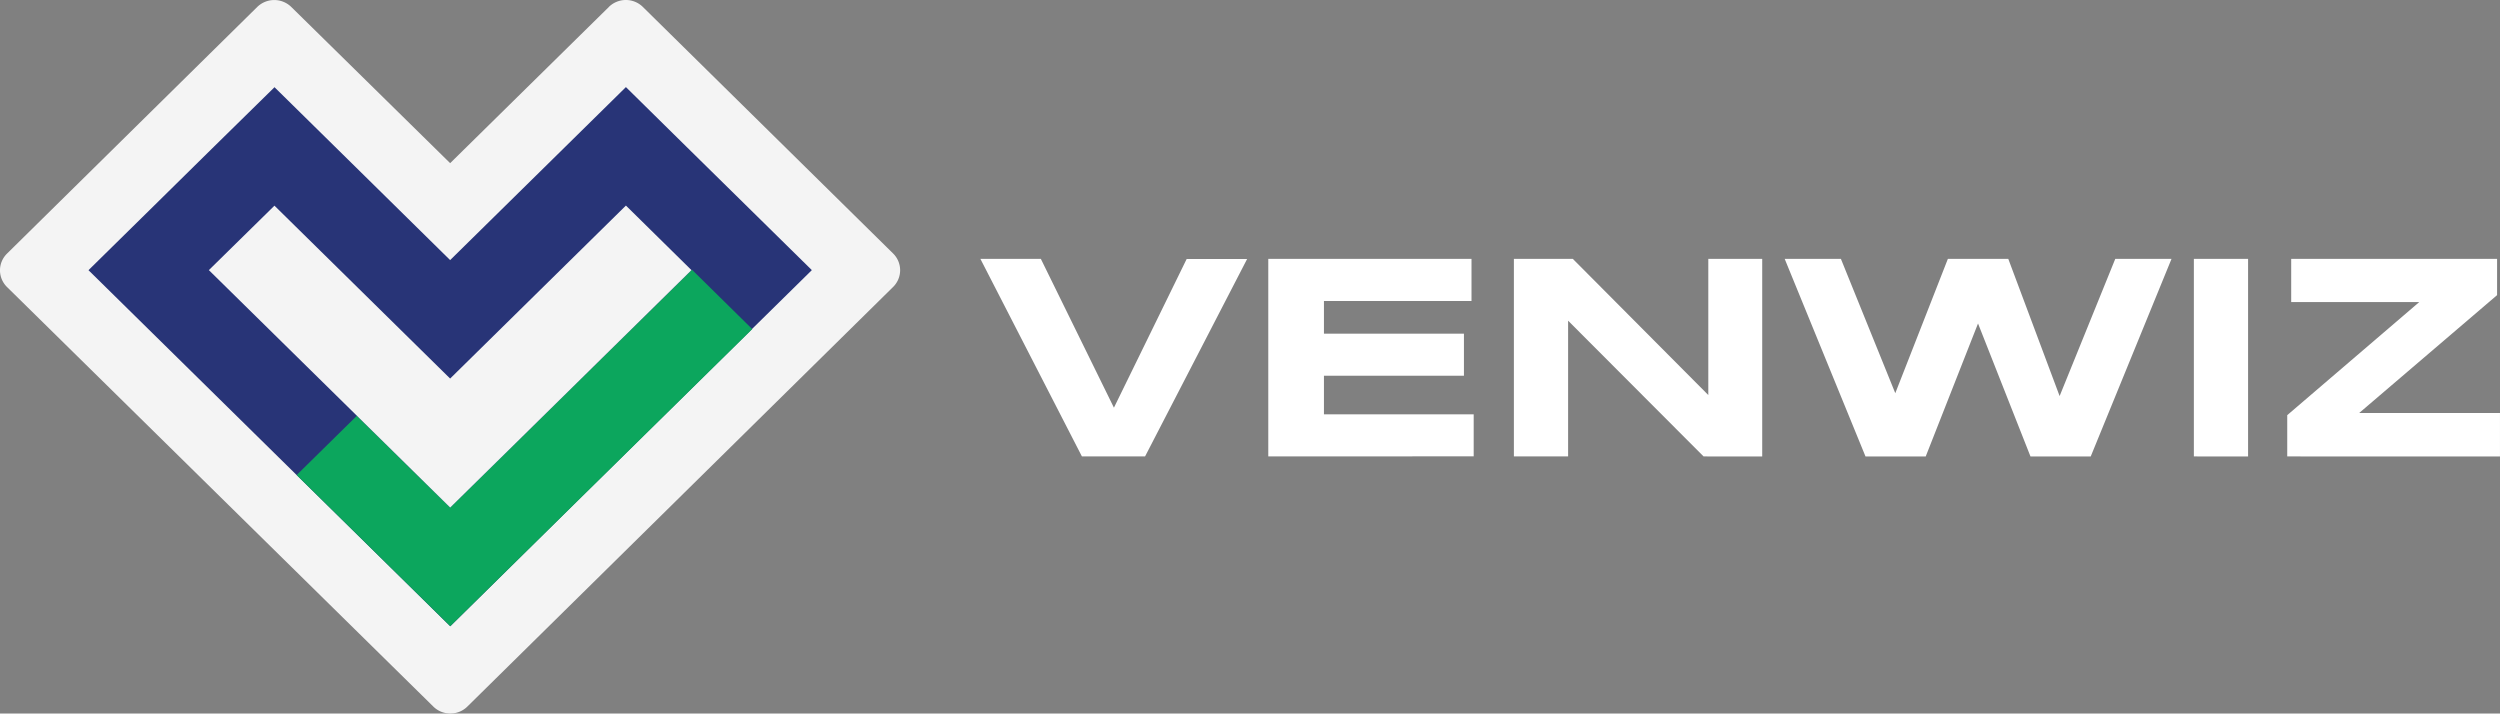 <svg xmlns="http://www.w3.org/2000/svg" width="168.389" height="48.059" viewBox="0 0 168.389 48.059">
  <rect x="0" y="0" width="168.389" height="48.059" fill="#808080" stroke="none"/>
  <g id="Group_503097" data-name="Group 503097" transform="translate(0)">
    <g id="Group_503094" data-name="Group 503094" transform="translate(0 0)">
      <g id="Group_216474" data-name="Group 216474">
        <path id="Path_330508" data-name="Path 330508" d="M61.014,14.468,50.321,24.991l-10.7-10.52a1.641,1.641,0,0,0-2.294,0L20.475,31.081a1.59,1.59,0,0,0-.351.517,1.569,1.569,0,0,0,0,1.22,1.591,1.591,0,0,0,.351.517L49.189,61.593a1.621,1.621,0,0,0,.525.346,1.644,1.644,0,0,0,1.24,0,1.622,1.622,0,0,0,.525-.346L80.155,33.331a1.579,1.579,0,0,0,0-2.258L63.3,14.468a1.621,1.621,0,0,0-.525-.346,1.643,1.643,0,0,0-1.239,0,1.621,1.621,0,0,0-.525.346Z" transform="translate(-20.001 -14.001)" fill="#f4f4f4"/>
        <path id="Path_330509" data-name="Path 330509" d="M60.169,17.907,56.113,21.9l-7.784,7.66L40.549,21.9,36.5,17.915,32.441,21.9l-4.414,4.348L23.97,30.239l4.056,3.992L44.277,50.224l4.06,4,4.056-4L56.8,45.875,68.64,34.223l4.052-3.988L68.64,26.247,64.221,21.9Z" transform="translate(-18.01 -12.041)" fill="#283477"/>
        <path id="Path_330510" data-name="Path 330510" d="M37.359,35.941l-4.052,3.988L43.653,50.111,63.993,30.1l-4.06-4L43.649,42.12Z" transform="translate(-13.325 -7.933)" fill="#0ca65d"/>
        <path id="Path_330511" data-name="Path 330511" d="M57.46,23.221l4.415,4.348L50.038,39.221l-4.414,4.341L29.369,27.569l4.418-4.341L45.62,34.873,57.46,23.221" transform="translate(-15.301 -9.375)" fill="#f4f4f4"/>
      </g>
    </g>
    <g id="Group_503096" data-name="Group 503096" transform="translate(66.034 17.433)">
      <path id="Path_120" data-name="Path 120" d="M77.291,38.106H73.038L66.2,24.8h4.072l4.922,10.023,4.9-10.017h4.072Z" transform="translate(-66.199 -24.796)" fill="#fff"/>
      <path id="Path_121" data-name="Path 121" d="M83.107,38.106V24.8H96.795v2.836H86.856v2.2h9.429v2.836H86.856v2.6H96.942V38.1Z" transform="translate(-63.715 -24.796)" fill="#fff"/>
      <path id="Path_122" data-name="Path 122" d="M110.307,38.106l-9.124-9.143v9.143H97.531V24.8H101.5l9.126,9.172V24.8h3.631v13.31Z" transform="translate(-61.596 -24.796)" fill="#fff"/>
      <path id="Path_123" data-name="Path 123" d="M128.494,24.8l3.458,9.24L135.7,24.8h3.789l-5.443,13.31H129.99l-3.534-8.959-3.524,8.959h-4.054L113.434,24.8h3.786l3.663,9.047,3.542-9.047Z" transform="translate(-59.259 -24.796)" fill="#fff"/>
      <path id="Path_124" data-name="Path 124" d="M137.464,38.106V24.8h3.652v13.31Z" transform="translate(-55.729 -24.796)" fill="#fff"/>
      <path id="Path_125" data-name="Path 125" d="M142.947,38.106V35.326l8.89-7.615h-8.623V24.8h13.867v2.442l-9.291,7.941h9.487v2.927Z" transform="translate(-54.923 -24.796)" fill="#fff"/>
    </g>
  </g>
</svg>
